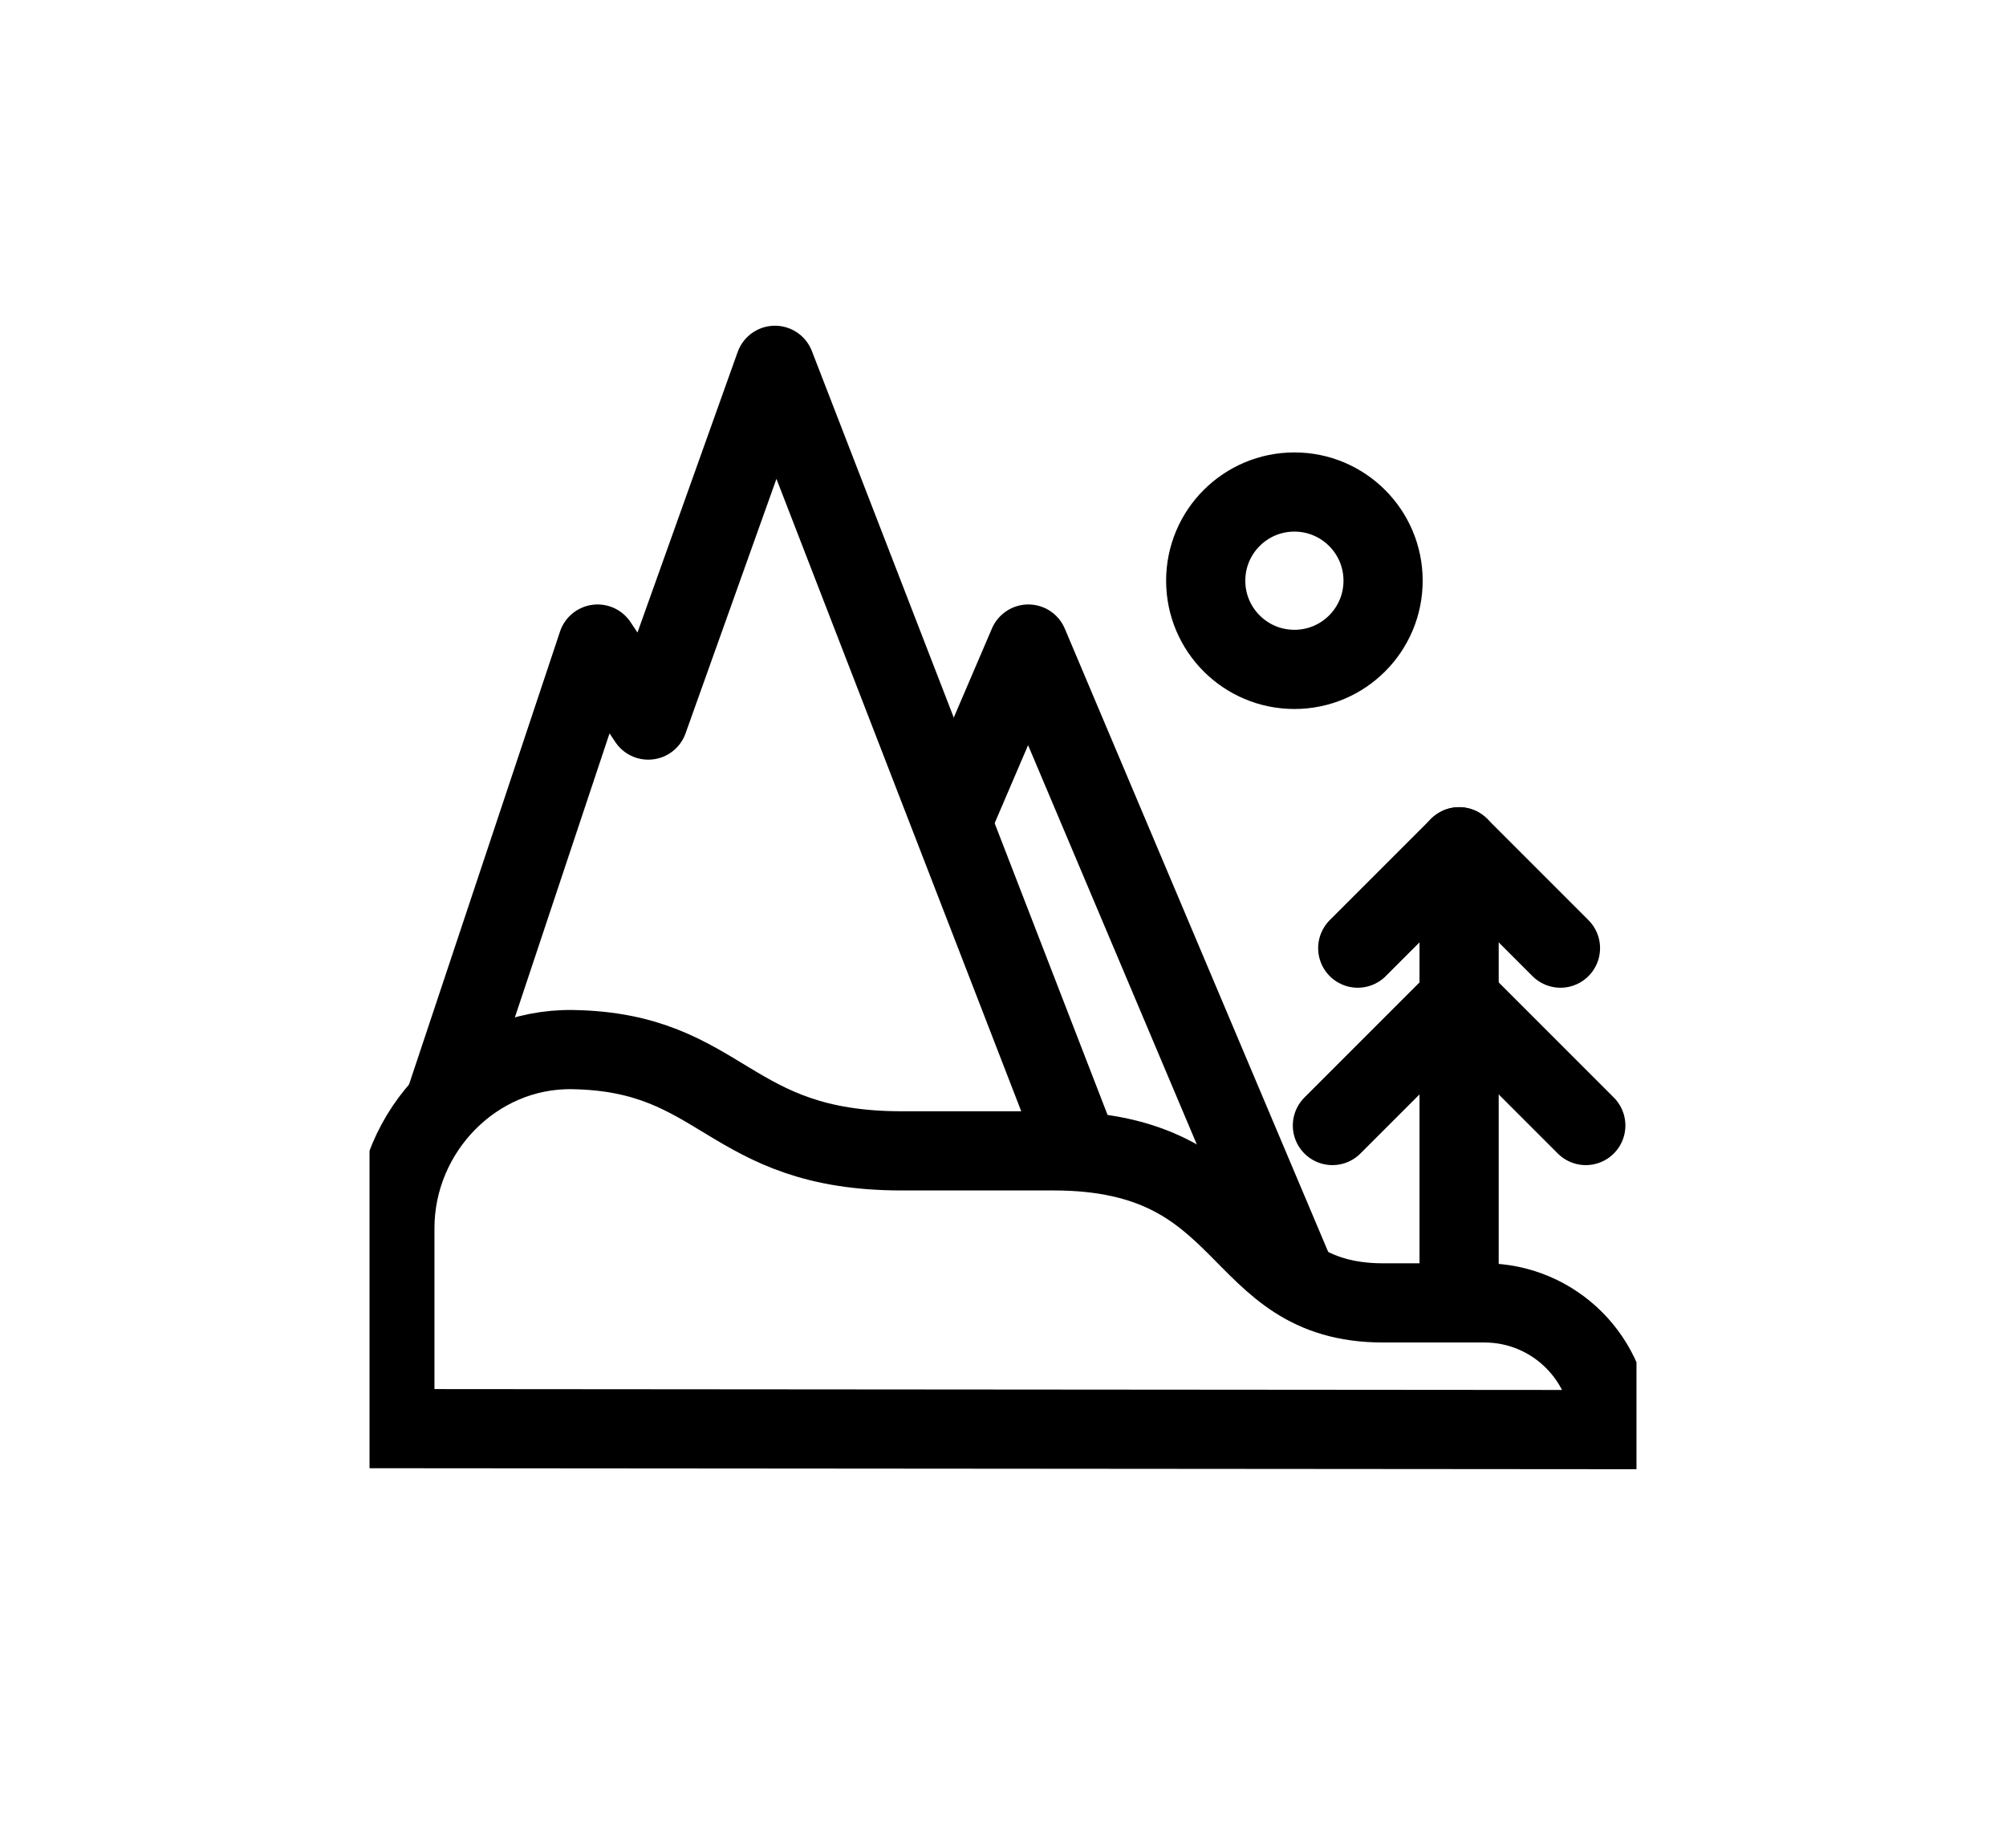 <svg xmlns="http://www.w3.org/2000/svg" width="38" height="35" viewBox="0 0 38 35" fill="none"><g clip-path="url(#clip0_34_101)"><path d="M24.52 12.68C25.448 12.68 26.2 11.928 26.2 11C26.2 10.072 25.448 9.32 24.52 9.32C23.592 9.32 22.84 10.072 22.84 11C22.84 11.928 23.592 12.68 24.52 12.68Z" stroke="black" stroke-width="1.5" stroke-miterlimit="10"></path><path d="M25.72 17.96L27.64 16.04L29.56 17.96" stroke="black" stroke-width="1.5" stroke-miterlimit="10" stroke-linecap="round" stroke-linejoin="round"></path><path d="M25.24 21.32L27.64 18.92L30.04 21.32" stroke="black" stroke-width="1.5" stroke-miterlimit="10" stroke-linecap="round" stroke-linejoin="round"></path><path d="M27.64 16.04V24.5" stroke="black" stroke-width="1.5" stroke-miterlimit="10" stroke-linecap="round" stroke-linejoin="round"></path><path d="M20.44 21.8L14.68 6.92L12.28 13.64L11.32 12.2L8.44 20.84" stroke="black" stroke-width="1.5" stroke-miterlimit="10" stroke-linejoin="round"></path><path d="M17.08 21.8C13.762 21.8 13.72 19.929 10.848 19.882C8.996 19.852 7.48 21.413 7.48 23.265V27.062L30.52 27.08C30.52 25.755 29.445 24.68 28.12 24.68H26.2C23.32 24.68 23.8 21.8 19.96 21.8C18.04 21.8 18.086 21.8 17.08 21.8Z" stroke="black" stroke-width="1.5" stroke-miterlimit="10"></path><path d="M24.569 24.242L19.48 12.2L18.04 15.56" stroke="black" stroke-width="1.5" stroke-miterlimit="10" stroke-linejoin="round"></path></g><defs><clipPath id="clip0_34_101"><rect width="24" height="24" fill="white" transform="translate(7 5)"></rect></clipPath></defs></svg>